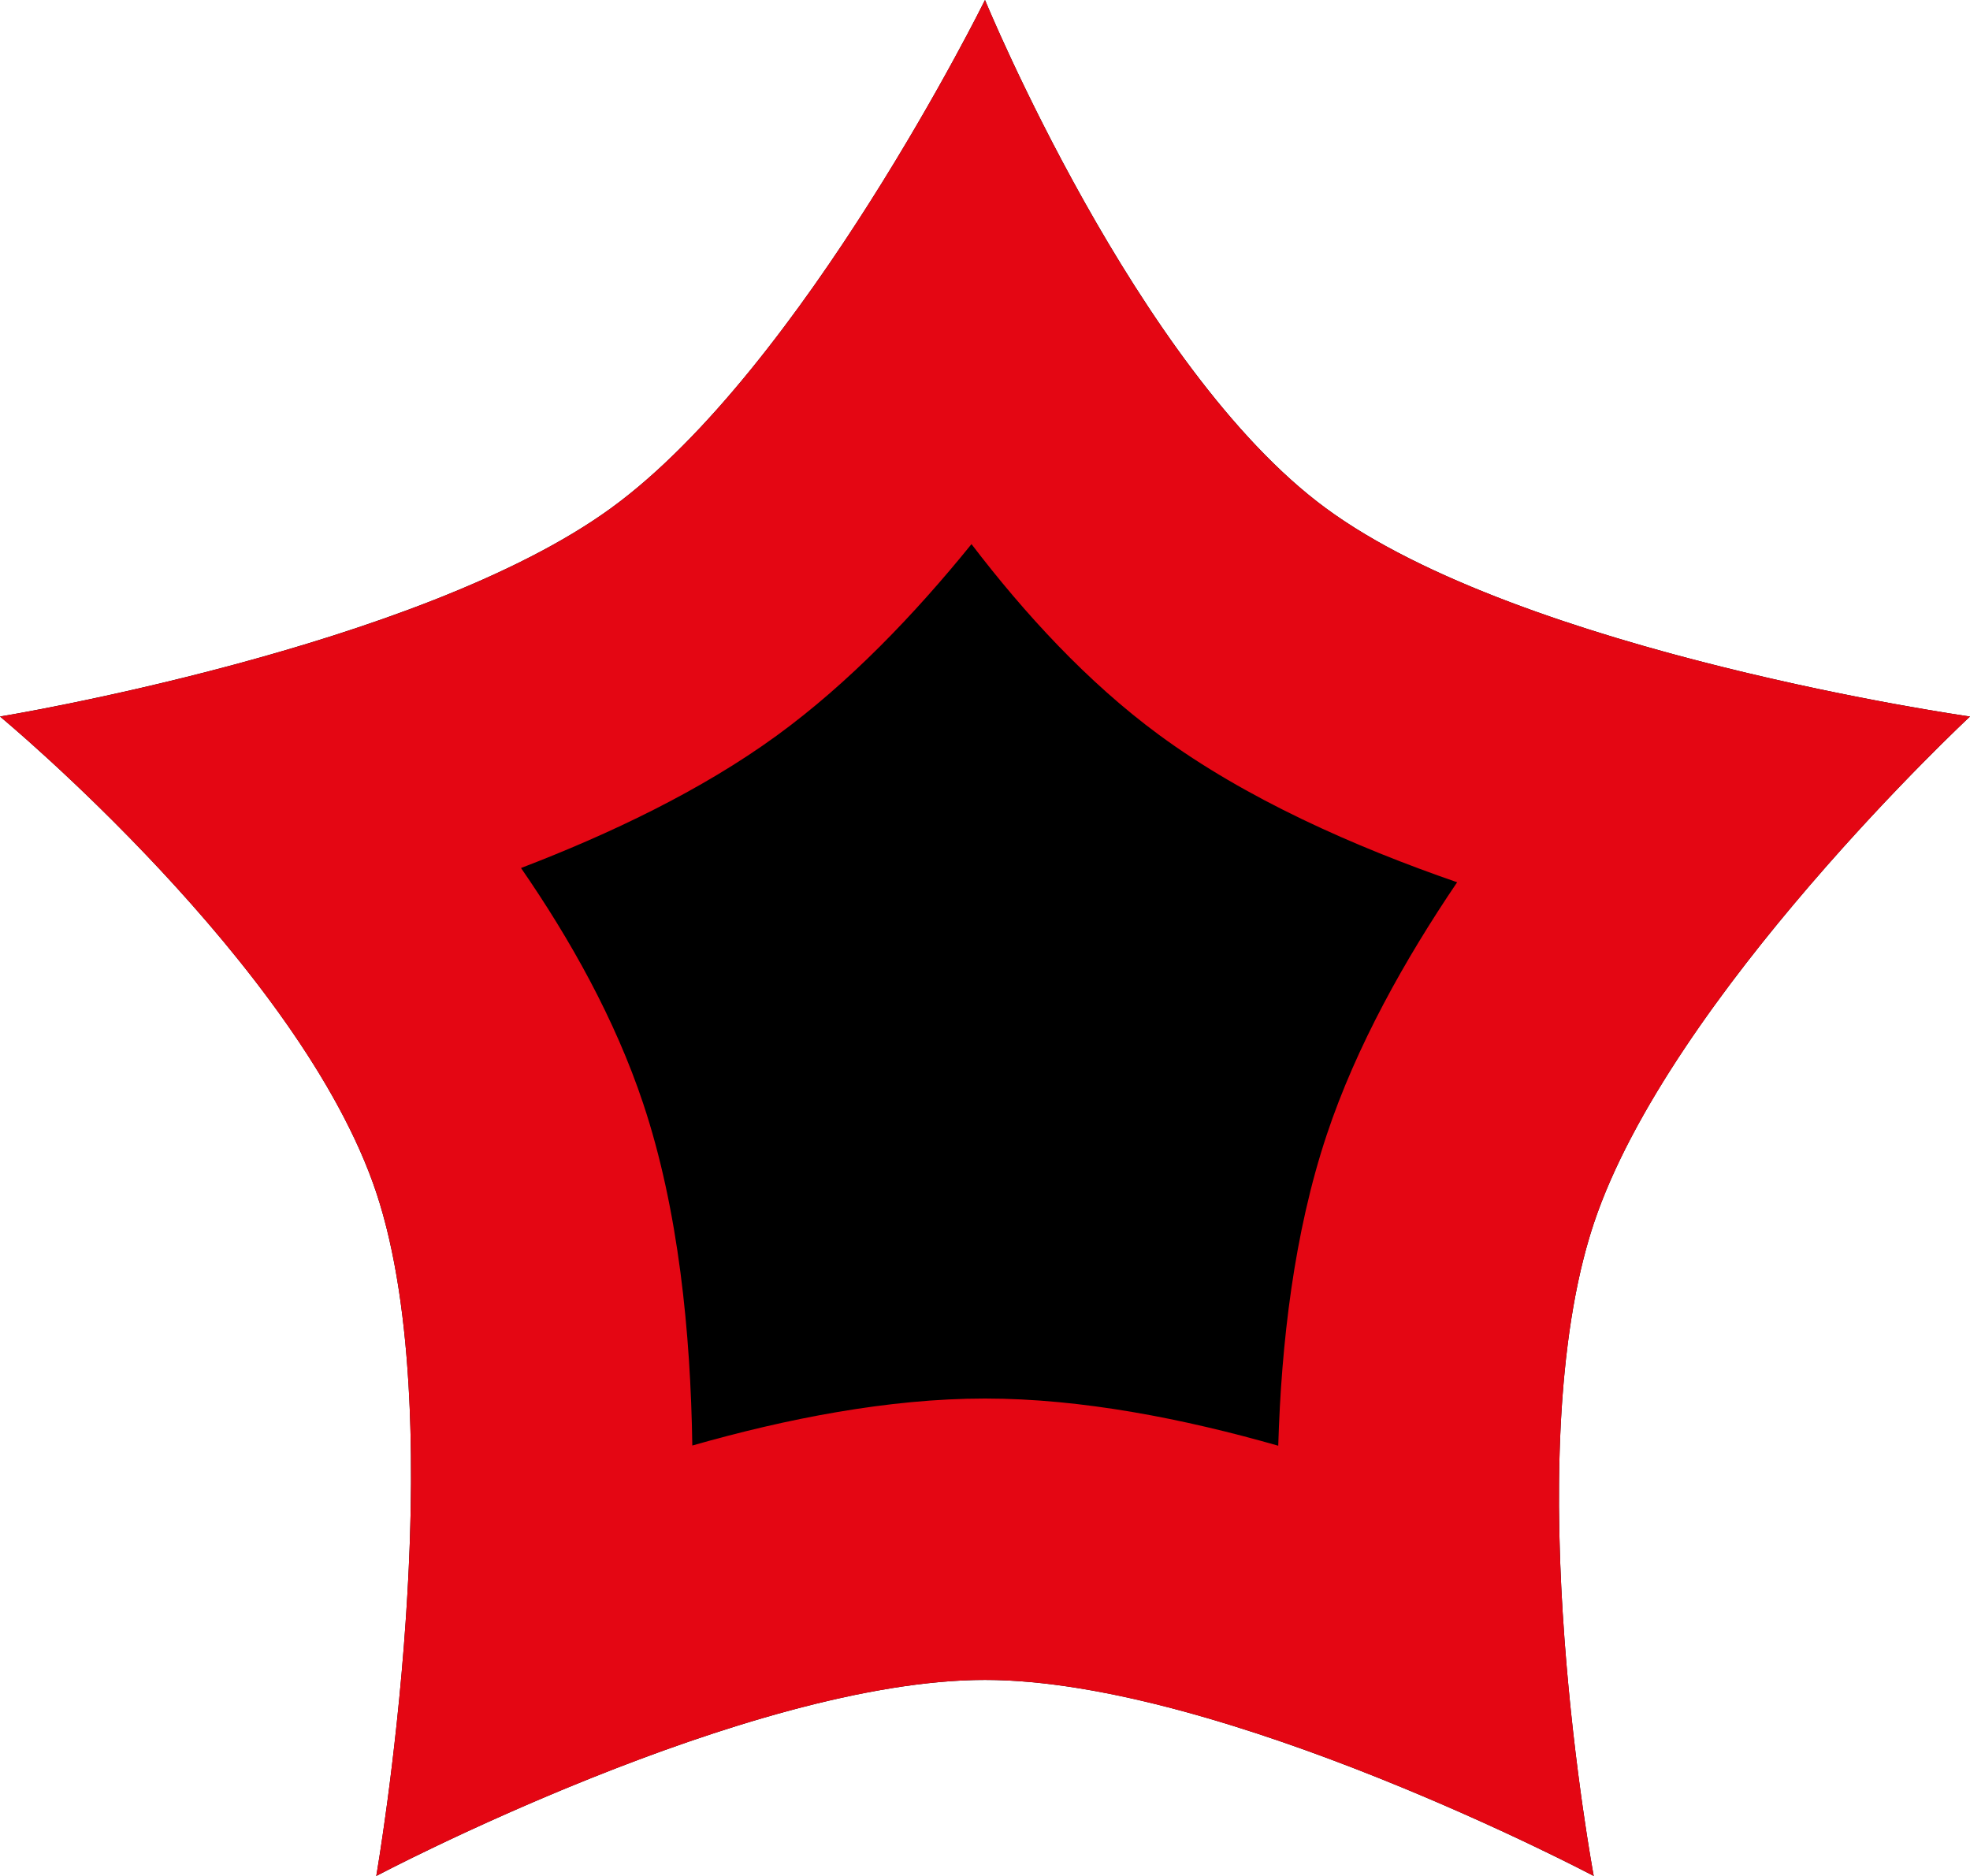 <?xml version="1.0" encoding="UTF-8"?> <svg xmlns="http://www.w3.org/2000/svg" width="21" height="20" viewBox="0 0 21 20" fill="none"><path d="M10.5 0C10.5 0 12.117 3.934 14.132 5.417C16.235 6.966 21 7.639 21 7.639C21 7.639 17.796 10.623 16.989 13.046C16.155 15.553 16.989 20 16.989 20C16.989 20 13.034 17.91 10.5 17.91C7.966 17.91 4.011 20 4.011 20C4.011 20 4.845 15.222 4.011 12.714C3.204 10.292 0 7.639 0 7.639C0 7.639 4.464 6.909 6.514 5.417C8.564 3.926 10.5 0 10.5 0Z" fill="black"></path><path fill-rule="evenodd" clip-rule="evenodd" d="M17.541 6.892C19.336 7.404 21 7.639 21 7.639C21 7.639 19.759 8.795 18.628 10.251C17.941 11.136 17.294 12.131 16.989 13.046C16.662 14.031 16.591 15.315 16.627 16.511C16.682 18.361 16.989 20 16.989 20C16.989 20 15.502 19.214 13.767 18.606C12.673 18.223 11.48 17.91 10.5 17.91C9.516 17.91 8.318 18.225 7.22 18.611C5.491 19.218 4.011 20 4.011 20C4.011 20 4.295 18.37 4.366 16.515C4.416 15.193 4.358 13.757 4.011 12.714C3.725 11.856 3.138 10.969 2.499 10.181C1.336 8.745 0 7.639 0 7.639C0 7.639 1.703 7.361 3.489 6.796C4.594 6.447 5.73 5.988 6.514 5.417C7.273 4.865 8.016 3.98 8.651 3.083C9.732 1.557 10.5 0 10.5 0C10.5 0 11.164 1.617 12.172 3.168C12.736 4.037 13.408 4.885 14.132 5.417C14.992 6.051 16.298 6.538 17.541 6.892ZM15.533 9.406C14.438 9.027 13.28 8.516 12.353 7.833C11.59 7.271 10.921 6.541 10.356 5.801C9.753 6.546 9.05 7.282 8.279 7.843C7.474 8.429 6.499 8.892 5.554 9.254C6.077 10.011 6.557 10.866 6.857 11.767C7.235 12.901 7.362 14.214 7.38 15.411C8.375 15.127 9.467 14.91 10.5 14.91C11.535 14.91 12.629 15.128 13.626 15.413C13.658 14.324 13.793 13.148 14.143 12.098C14.458 11.152 14.977 10.227 15.533 9.406Z" fill="#E40613"></path></svg> 